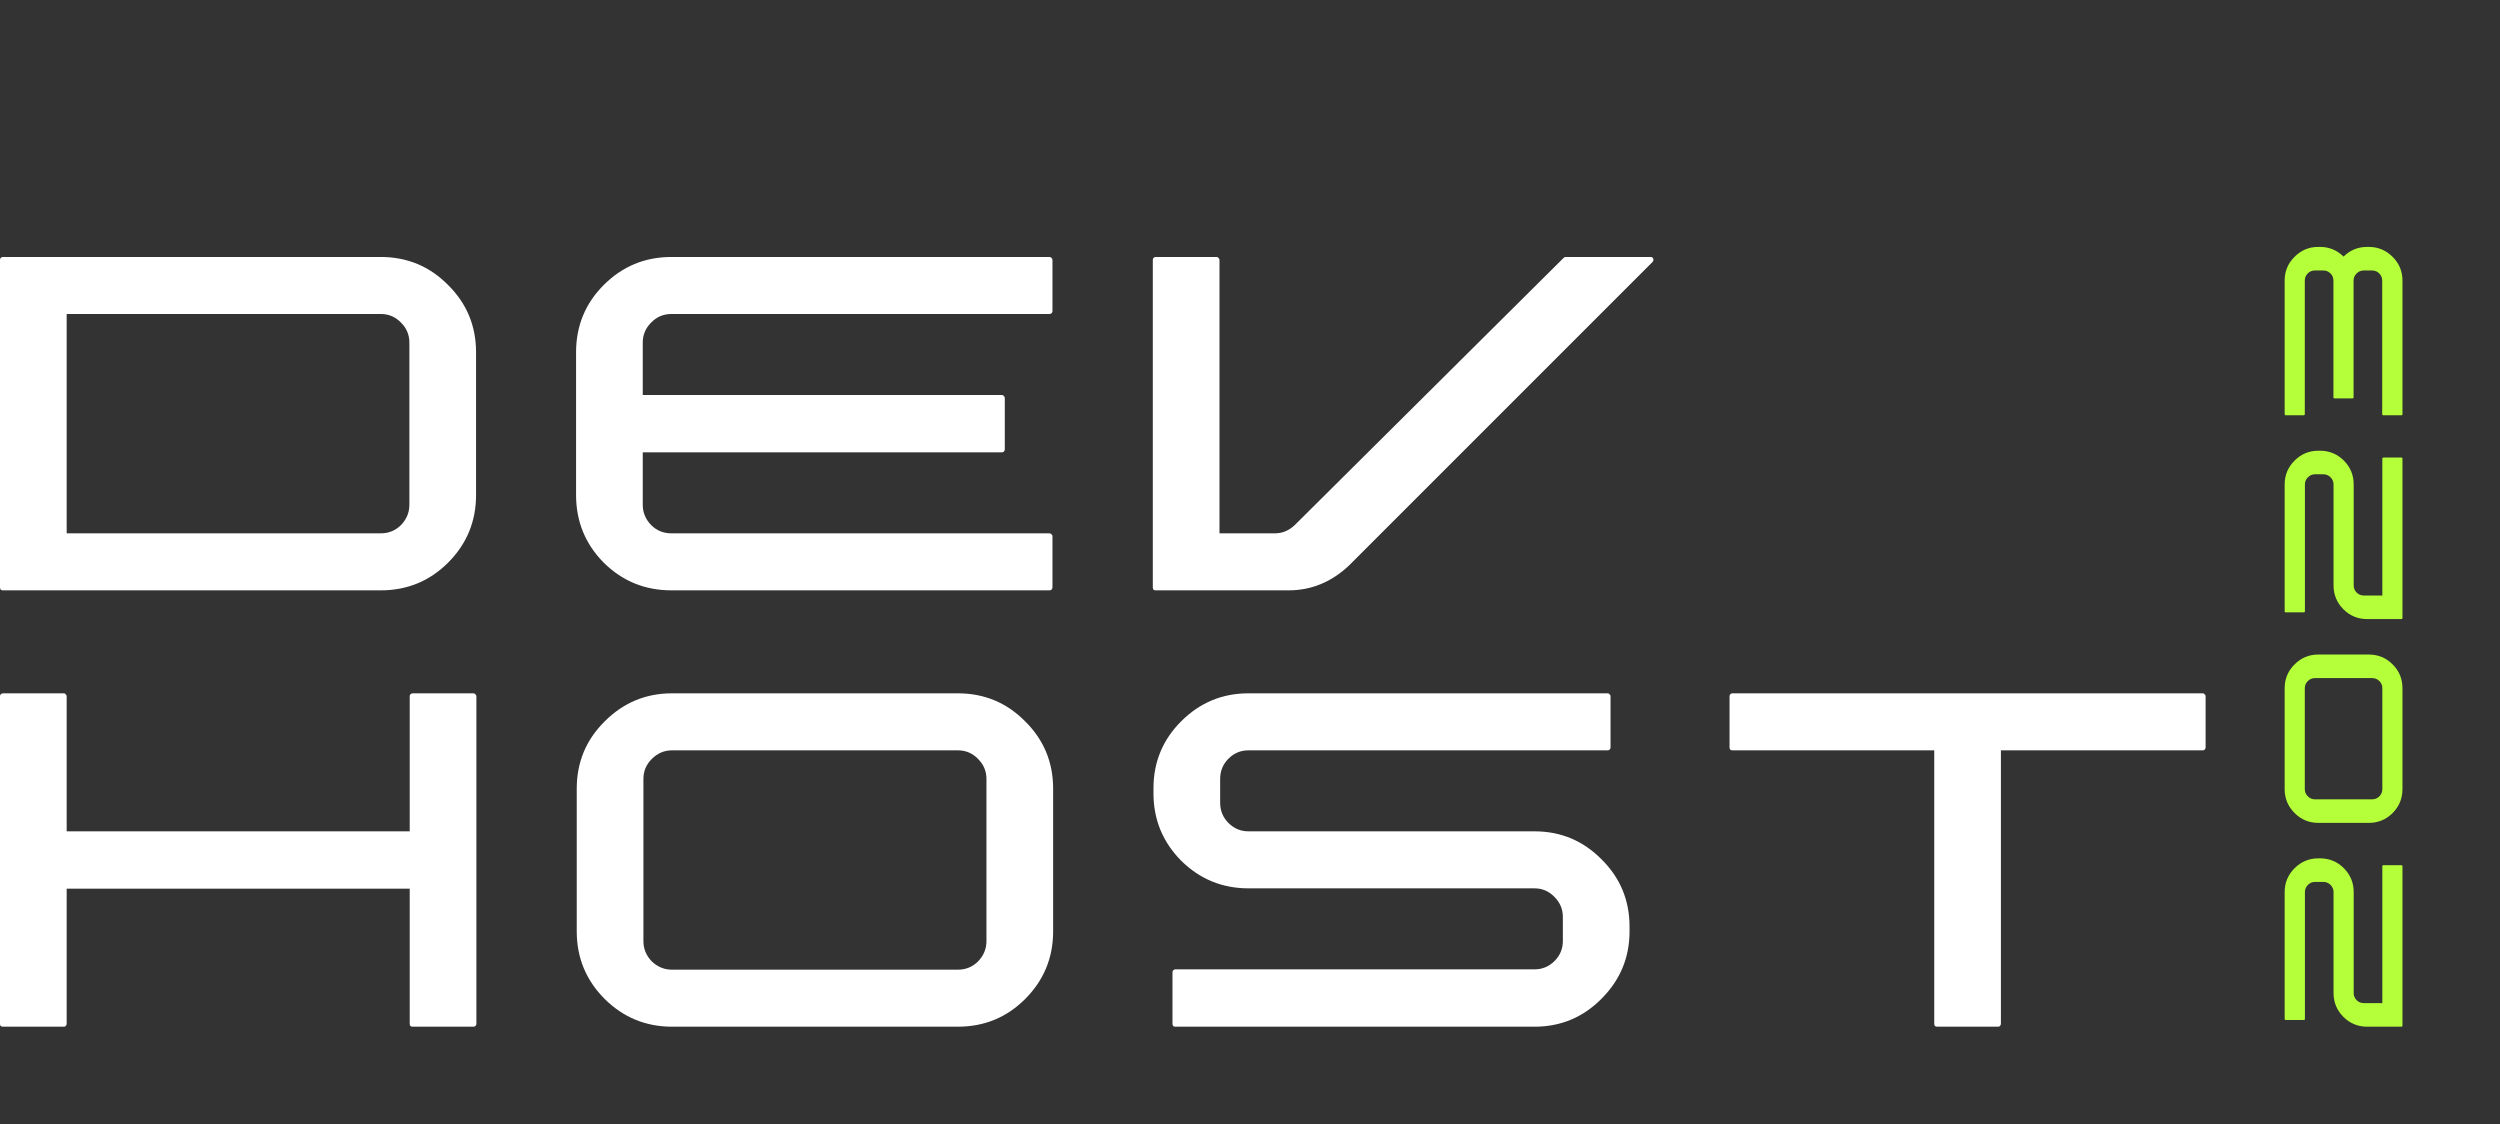 <svg width="487" height="219" viewBox="0 0 487 219" fill="none" xmlns="http://www.w3.org/2000/svg">
<rect x="0" y="0" width="487" height="219" fill="#333333" stroke="none"/>
<path d="M74.163 50.059C79.315 50.059 83.688 51.877 87.281 55.514C90.918 59.107 92.736 63.48 92.736 68.632V96.427C92.736 101.579 90.918 105.973 87.281 109.61C83.688 113.203 79.315 115 74.163 115H0.52C0.39 115 0.26 114.957 0.13 114.87C0.043 114.74 0 114.589 0 114.416V50.643C0 50.47 0.043 50.34 0.13 50.253C0.26 50.123 0.39 50.059 0.52 50.059H74.163ZM79.748 66.749C79.748 65.233 79.207 63.934 78.124 62.852C77.042 61.726 75.722 61.164 74.163 61.164H12.988V103.895H74.163C75.722 103.895 77.042 103.354 78.124 102.271C79.207 101.146 79.748 99.825 79.748 98.31V66.749ZM125.207 66.749V76.944H195.149C195.322 76.944 195.452 77.009 195.539 77.139C195.668 77.226 195.733 77.356 195.733 77.529V87.53C195.733 87.703 195.668 87.855 195.539 87.984C195.452 88.071 195.322 88.114 195.149 88.114H125.207V98.31C125.207 99.825 125.748 101.146 126.831 102.271C127.913 103.354 129.233 103.895 130.792 103.895H204.436C204.609 103.895 204.739 103.96 204.825 104.09C204.955 104.176 205.02 104.285 205.02 104.415V114.416C205.02 114.589 204.955 114.74 204.825 114.87C204.739 114.957 204.609 115 204.436 115H130.792C125.64 115 121.246 113.203 117.609 109.61C114.015 105.973 112.219 101.579 112.219 96.427V68.632C112.219 63.48 114.015 59.107 117.609 55.514C121.246 51.877 125.64 50.059 130.792 50.059H204.436C204.609 50.059 204.739 50.123 204.825 50.253C204.955 50.34 205.02 50.47 205.02 50.643V60.644C205.02 60.774 204.955 60.904 204.825 61.034C204.739 61.12 204.609 61.164 204.436 61.164H130.792C129.233 61.164 127.913 61.726 126.831 62.852C125.748 63.934 125.207 65.233 125.207 66.749ZM262.818 110.129C259.398 113.376 255.458 115 250.999 115H225.087C224.957 115 224.827 114.957 224.697 114.87C224.611 114.74 224.567 114.61 224.567 114.48V50.643C224.567 50.47 224.611 50.34 224.697 50.253C224.827 50.123 224.957 50.059 225.087 50.059H236.971C237.144 50.059 237.274 50.123 237.361 50.253C237.491 50.34 237.556 50.47 237.556 50.643V103.895H248.336C249.808 103.895 251.107 103.354 252.232 102.271L304.575 50.253C304.705 50.123 304.835 50.059 304.965 50.059H321.525C321.785 50.059 321.958 50.167 322.044 50.383C322.131 50.6 322.088 50.816 321.915 51.033L262.818 110.129ZM92.801 135.643V199.48C92.801 199.61 92.736 199.74 92.606 199.87C92.52 199.957 92.39 200 92.217 200H80.397C80.224 200 80.073 199.957 79.943 199.87C79.856 199.74 79.813 199.61 79.813 199.48V173.114H12.988V199.48C12.988 199.61 12.923 199.74 12.793 199.87C12.707 199.957 12.599 200 12.469 200H0.584C0.411 200 0.26 199.957 0.13 199.87C0.043 199.74 0 199.61 0 199.48V135.643C0 135.47 0.043 135.34 0.13 135.253C0.26 135.124 0.411 135.059 0.584 135.059H12.469C12.599 135.059 12.707 135.124 12.793 135.253C12.923 135.34 12.988 135.47 12.988 135.643V161.944H79.813V135.643C79.813 135.47 79.856 135.34 79.943 135.253C80.073 135.124 80.224 135.059 80.397 135.059H92.217C92.39 135.059 92.52 135.124 92.606 135.253C92.736 135.34 92.801 135.47 92.801 135.643ZM186.577 135.059C191.729 135.059 196.101 136.877 199.695 140.514C203.332 144.107 205.15 148.48 205.15 153.632V181.427C205.15 186.579 203.332 190.973 199.695 194.61C196.101 198.203 191.729 200 186.577 200H130.922C125.813 200 121.44 198.203 117.804 194.61C114.167 190.973 112.349 186.579 112.349 181.427V153.632C112.349 148.48 114.167 144.107 117.804 140.514C121.44 136.877 125.813 135.059 130.922 135.059H186.577ZM192.162 151.749C192.162 150.233 191.62 148.934 190.538 147.852C189.456 146.726 188.135 146.164 186.577 146.164H130.922C129.407 146.164 128.086 146.726 126.96 147.852C125.878 148.934 125.337 150.233 125.337 151.749V183.31C125.337 184.825 125.878 186.146 126.96 187.271C128.086 188.354 129.407 188.895 130.922 188.895H186.577C188.135 188.895 189.456 188.354 190.538 187.271C191.62 186.146 192.162 184.825 192.162 183.31V151.749ZM237.686 151.749V156.359C237.686 157.918 238.227 159.238 239.309 160.321C240.391 161.403 241.69 161.944 243.206 161.944H298.925C304.034 161.944 308.385 163.763 311.979 167.399C315.615 170.993 317.434 175.366 317.434 180.518V181.427C317.434 186.535 315.615 190.908 311.979 194.545C308.385 198.182 304.034 200 298.925 200H228.918C228.789 200 228.659 199.957 228.529 199.87C228.442 199.74 228.399 199.589 228.399 199.416V189.415C228.399 189.241 228.442 189.111 228.529 189.025C228.659 188.895 228.789 188.83 228.918 188.83H298.925C300.441 188.83 301.739 188.289 302.822 187.207C303.904 186.124 304.445 184.825 304.445 183.31V178.634C304.445 177.119 303.904 175.82 302.822 174.738C301.739 173.612 300.441 173.049 298.925 173.049H243.206C238.097 173.049 233.724 171.253 230.087 167.659C226.494 164.022 224.697 159.65 224.697 154.541V153.567C224.697 148.458 226.494 144.107 230.087 140.514C233.724 136.877 238.097 135.059 243.206 135.059H313.212C313.342 135.059 313.451 135.124 313.537 135.253C313.667 135.34 313.732 135.448 313.732 135.578V145.644C313.732 145.774 313.667 145.904 313.537 146.034C313.451 146.12 313.342 146.164 313.212 146.164H243.206C241.69 146.164 240.391 146.705 239.309 147.787C238.227 148.869 237.686 150.19 237.686 151.749ZM336.916 135.643C336.916 135.47 336.959 135.34 337.046 135.253C337.176 135.124 337.306 135.059 337.436 135.059H429.133C429.263 135.059 429.371 135.124 429.458 135.253C429.587 135.34 429.652 135.47 429.652 135.643V145.644C429.652 145.774 429.587 145.904 429.458 146.034C429.371 146.12 429.263 146.164 429.133 146.164H389.778V199.416C389.778 199.589 389.713 199.74 389.583 199.87C389.497 199.957 389.389 200 389.259 200H377.375C377.201 200 377.05 199.957 376.92 199.87C376.833 199.74 376.79 199.589 376.79 199.416V146.164H337.436C337.306 146.164 337.176 146.12 337.046 146.034C336.959 145.904 336.916 145.774 336.916 145.644V135.643Z" fill="white"/>
<path d="M450.972 171.795C450.421 171.795 449.954 171.994 449.572 172.392C449.189 172.775 448.998 173.234 448.998 173.769L448.998 198.485C448.998 198.547 448.983 198.6 448.952 198.646C448.906 198.677 448.853 198.692 448.792 198.692L445.257 198.692C445.196 198.692 445.15 198.677 445.12 198.646C445.074 198.6 445.051 198.547 445.051 198.485L445.051 173.769C445.051 171.964 445.693 170.418 446.979 169.133C448.264 167.848 449.809 167.206 451.614 167.206L451.936 167.206C453.756 167.206 455.309 167.848 456.594 169.133C457.864 170.418 458.499 171.964 458.499 173.769L458.499 193.437C458.499 193.987 458.69 194.454 459.073 194.836C459.455 195.219 459.922 195.41 460.473 195.41L464.076 195.41L464.076 168.72C464.076 168.674 464.099 168.636 464.145 168.605C464.175 168.56 464.221 168.537 464.282 168.537L467.816 168.537C467.862 168.537 467.908 168.56 467.954 168.605C467.985 168.636 468 168.674 468 168.72L468 199.793C468 199.855 467.985 199.908 467.954 199.954C467.908 199.985 467.862 200 467.816 200L461.115 200C459.31 200 457.772 199.365 456.502 198.095C455.217 196.81 454.575 195.257 454.575 193.437L454.575 173.769C454.575 173.234 454.383 172.775 454.001 172.392C453.603 171.994 453.137 171.795 452.601 171.795L450.972 171.795ZM445.051 134.067C445.051 132.246 445.693 130.701 446.979 129.431C448.248 128.146 449.794 127.503 451.614 127.503L461.437 127.503C463.257 127.503 464.81 128.146 466.095 129.431C467.365 130.701 468 132.246 468 134.067L468 153.734C468 155.54 467.365 157.085 466.095 158.37C464.81 159.655 463.257 160.298 461.437 160.298L451.614 160.298C449.794 160.298 448.248 159.655 446.979 158.37C445.693 157.085 445.051 155.54 445.051 153.734L445.051 134.067ZM450.949 132.093C450.413 132.093 449.954 132.285 449.572 132.667C449.174 133.049 448.975 133.516 448.975 134.067L448.975 153.734C448.975 154.27 449.174 154.736 449.572 155.134C449.954 155.517 450.413 155.708 450.949 155.708L462.102 155.708C462.638 155.708 463.104 155.517 463.502 155.134C463.884 154.736 464.076 154.27 464.076 153.734L464.076 134.067C464.076 133.516 463.884 133.049 463.502 132.667C463.104 132.285 462.638 132.093 462.102 132.093L450.949 132.093ZM450.972 92.391C450.421 92.391 449.954 92.59 449.572 92.988C449.189 93.37 448.998 93.829 448.998 94.365L448.998 119.081C448.998 119.142 448.983 119.196 448.952 119.242C448.906 119.272 448.853 119.288 448.792 119.288L445.257 119.288C445.196 119.288 445.15 119.272 445.12 119.242C445.074 119.196 445.051 119.142 445.051 119.081L445.051 94.365C445.051 92.559 445.693 91.014 446.979 89.729C448.264 88.444 449.809 87.801 451.614 87.801L451.936 87.801C453.756 87.801 455.309 88.444 456.594 89.729C457.864 91.014 458.499 92.559 458.499 94.365L458.499 114.032C458.499 114.583 458.69 115.05 459.073 115.432C459.455 115.815 459.922 116.006 460.473 116.006L464.076 116.006L464.076 89.316C464.076 89.27 464.099 89.232 464.145 89.201C464.175 89.155 464.221 89.132 464.282 89.132L467.816 89.132C467.862 89.132 467.908 89.155 467.954 89.201C467.985 89.232 468 89.27 468 89.316L468 120.389C468 120.45 467.985 120.504 467.954 120.55C467.908 120.58 467.862 120.596 467.816 120.596L461.115 120.596C459.31 120.596 457.772 119.961 456.502 118.691C455.217 117.406 454.575 115.853 454.575 114.032L454.575 94.365C454.575 93.829 454.383 93.37 454.001 92.988C453.603 92.59 453.137 92.391 452.601 92.391L450.972 92.391ZM451.591 48.099L451.936 48.099C453.71 48.099 455.24 48.726 456.525 49.981C457.795 48.726 459.325 48.099 461.115 48.099L461.437 48.099C463.242 48.099 464.787 48.742 466.072 50.027C467.357 51.297 468 52.842 468 54.663L468 80.687C468 80.748 467.977 80.802 467.931 80.848C467.885 80.878 467.839 80.894 467.793 80.894L464.259 80.894C464.198 80.894 464.152 80.871 464.122 80.825C464.076 80.779 464.053 80.733 464.053 80.687L464.053 54.663C464.053 54.112 463.861 53.645 463.479 53.263C463.097 52.88 462.63 52.689 462.079 52.689L460.45 52.689C459.914 52.689 459.455 52.88 459.073 53.263C458.675 53.645 458.476 54.112 458.476 54.663L458.476 77.405C458.476 77.466 458.461 77.52 458.43 77.566C458.384 77.597 458.338 77.612 458.292 77.612L454.735 77.612C454.689 77.612 454.651 77.597 454.621 77.566C454.575 77.52 454.552 77.466 454.552 77.405L454.552 54.663C454.552 54.112 454.361 53.645 453.978 53.263C453.596 52.88 453.129 52.689 452.578 52.689L450.949 52.689C450.398 52.689 449.931 52.88 449.549 53.263C449.166 53.645 448.975 54.112 448.975 54.663L448.975 80.687C448.975 80.733 448.96 80.779 448.929 80.825C448.883 80.871 448.83 80.894 448.769 80.894L445.234 80.894C445.188 80.894 445.15 80.871 445.12 80.825C445.074 80.779 445.051 80.733 445.051 80.687L445.051 54.663C445.051 52.842 445.693 51.297 446.979 50.027C448.248 48.742 449.786 48.099 451.591 48.099Z" fill="#B4FF39"/>
</svg>
